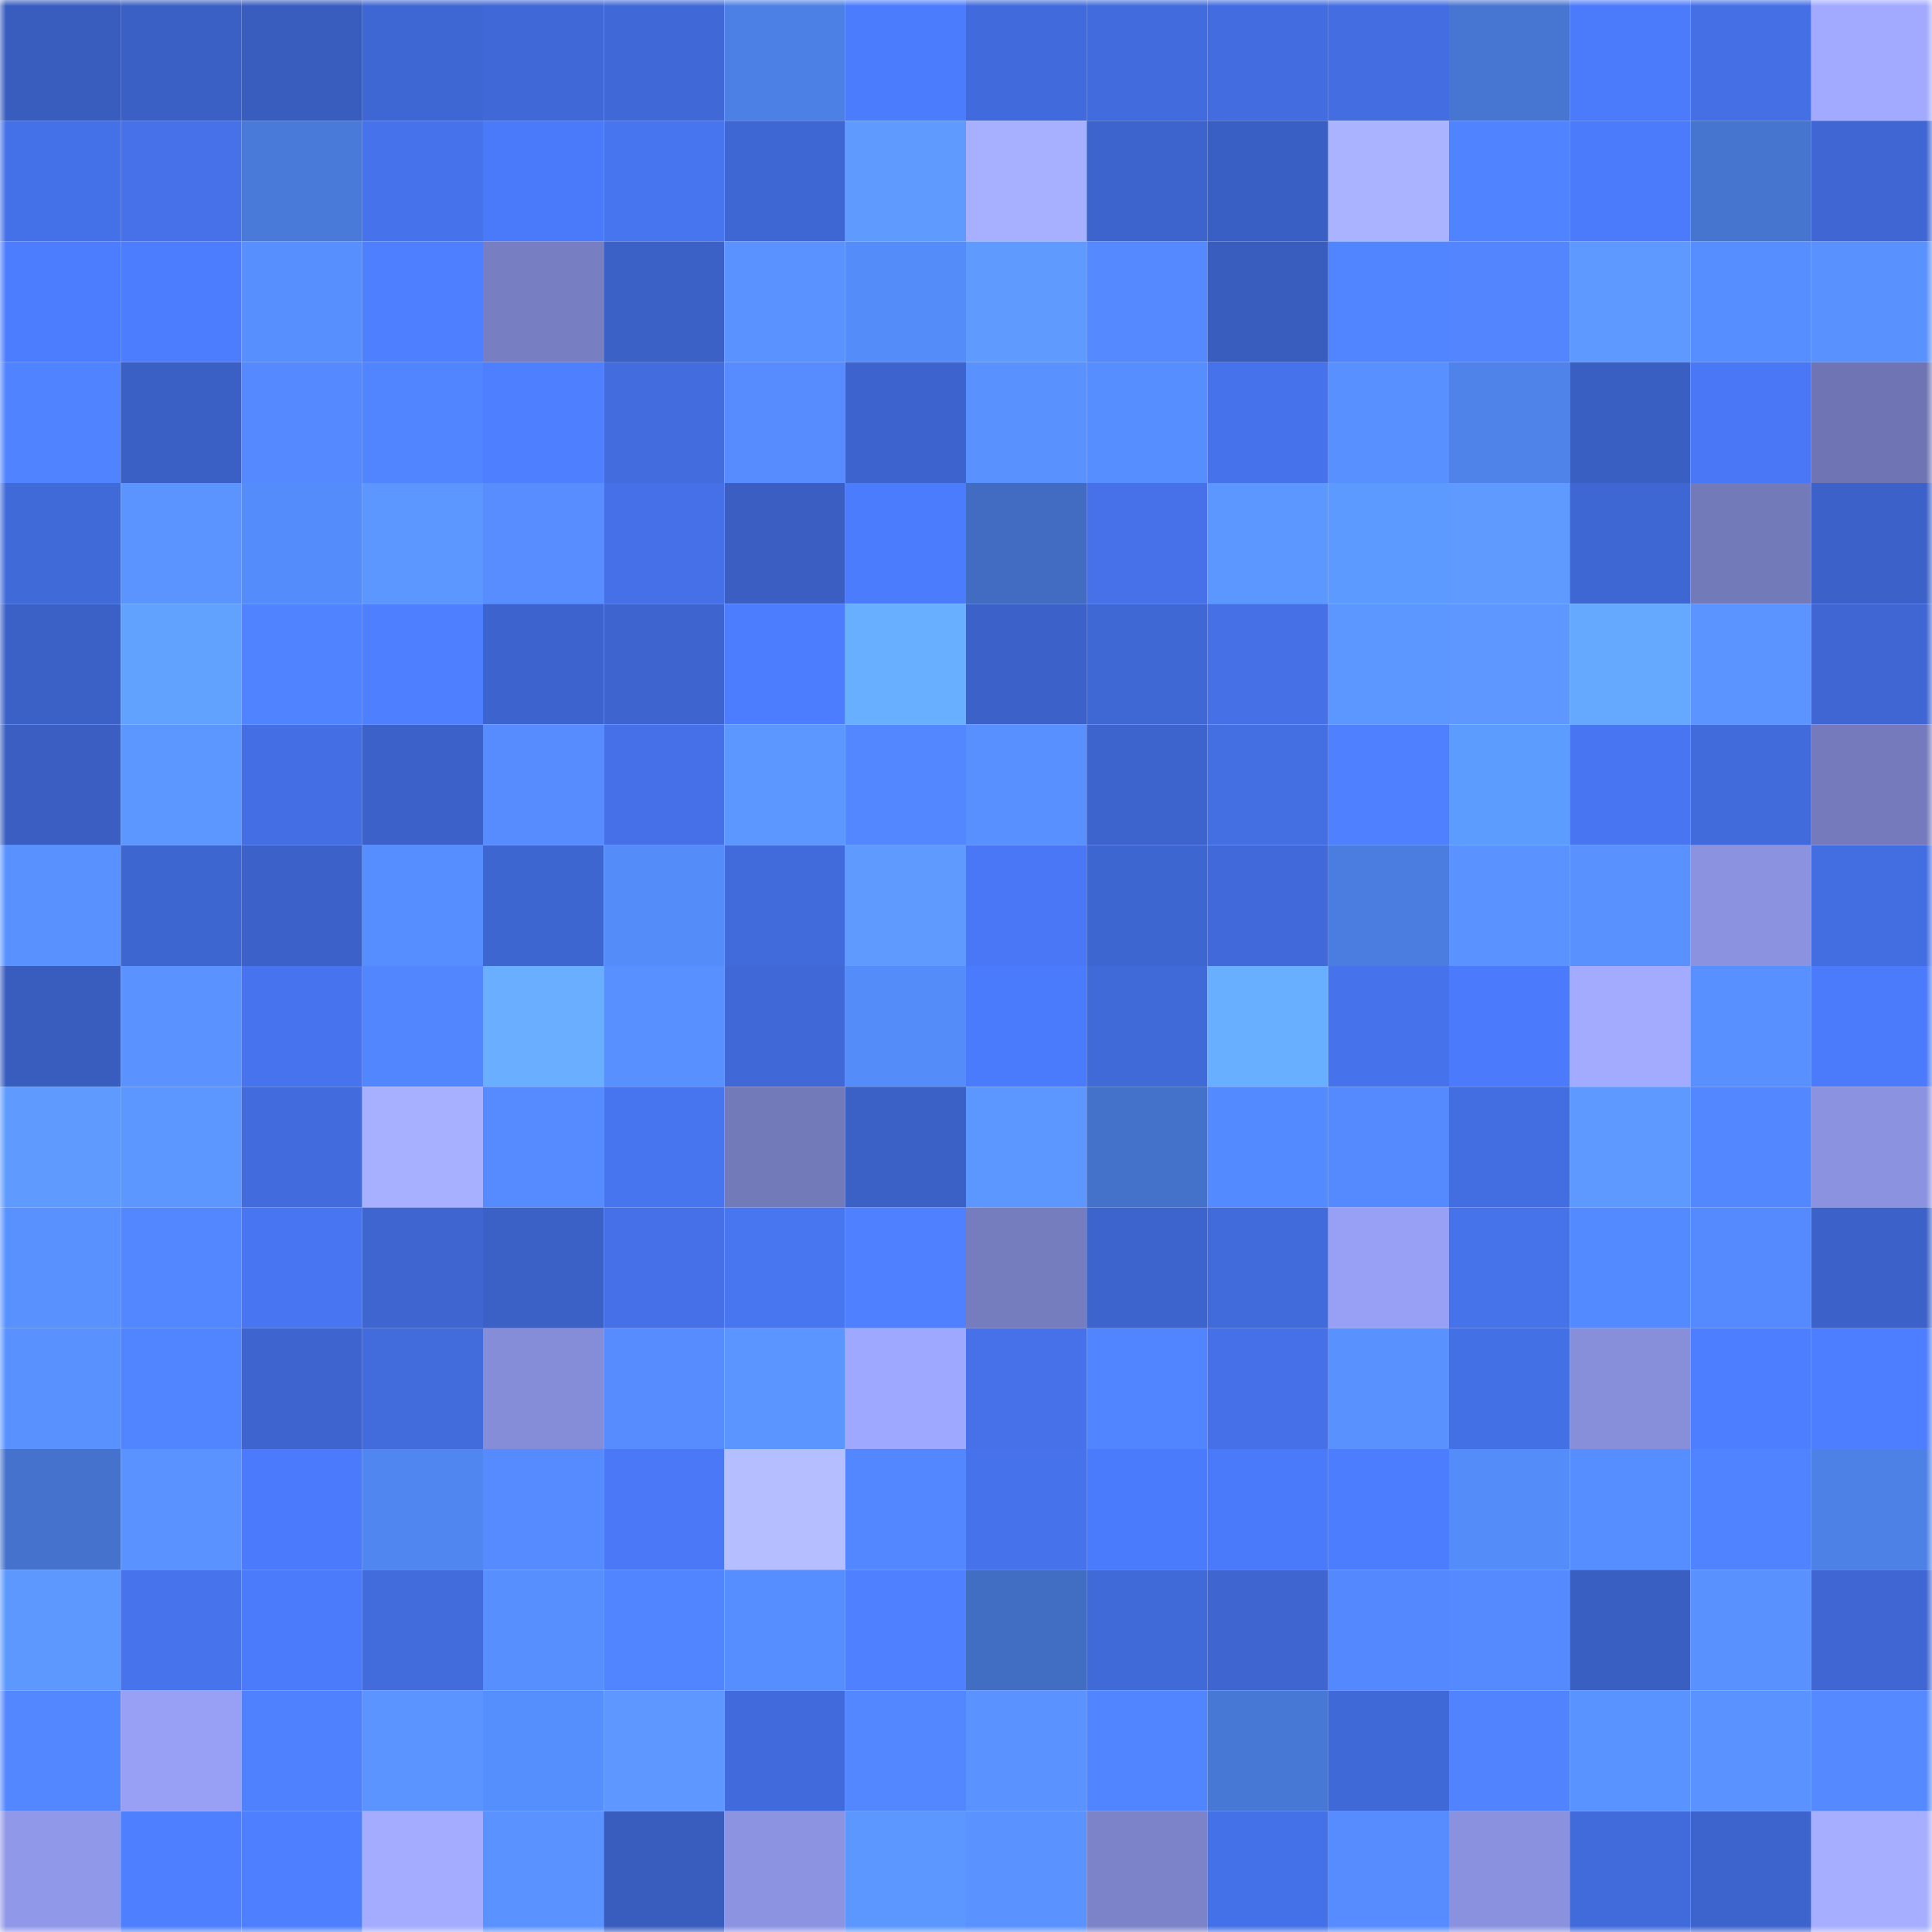 <svg viewBox="0 0 160 160" fill="none" role="img" xmlns="http://www.w3.org/2000/svg" width="240" height="240" name="basenames%2Cwtupyo.base.eth"><mask id="542296263" mask-type="alpha" maskUnits="userSpaceOnUse" x="0" y="0" width="160" height="160"><rect width="160" height="160" fill="#FFFFFF"></rect></mask><g mask="url(#542296263)"><rect x="0" y="0" width="10" height="10" fill="#395dbf"></rect><rect x="10" y="0" width="10" height="10" fill="#3b60c5"></rect><rect x="20" y="0" width="10" height="10" fill="#395dbf"></rect><rect x="30" y="0" width="10" height="10" fill="#3f67d4"></rect><rect x="40" y="0" width="10" height="10" fill="#4068d6"></rect><rect x="50" y="0" width="10" height="10" fill="#4069d7"></rect><rect x="60" y="0" width="10" height="10" fill="#4d80e5"></rect><rect x="70" y="0" width="10" height="10" fill="#4c7cfe"></rect><rect x="80" y="0" width="10" height="10" fill="#416bdc"></rect><rect x="90" y="0" width="10" height="10" fill="#426cdd"></rect><rect x="100" y="0" width="10" height="10" fill="#426cdf"></rect><rect x="110" y="0" width="10" height="10" fill="#436de0"></rect><rect x="120" y="0" width="10" height="10" fill="#4776d2"></rect><rect x="130" y="0" width="10" height="10" fill="#4b7afb"></rect><rect x="140" y="0" width="10" height="10" fill="#446fe5"></rect><rect x="150" y="0" width="10" height="10" fill="#a2aaff"></rect><rect x="0" y="10" width="10" height="10" fill="#4571e8"></rect><rect x="10" y="10" width="10" height="10" fill="#4671e9"></rect><rect x="20" y="10" width="10" height="10" fill="#497ada"></rect><rect x="30" y="10" width="10" height="10" fill="#4673ec"></rect><rect x="40" y="10" width="10" height="10" fill="#4a79f9"></rect><rect x="50" y="10" width="10" height="10" fill="#4774ef"></rect><rect x="60" y="10" width="10" height="10" fill="#3f67d4"></rect><rect x="70" y="10" width="10" height="10" fill="#5f9bff"></rect><rect x="80" y="10" width="10" height="10" fill="#a6b0ff"></rect><rect x="90" y="10" width="10" height="10" fill="#3d64cd"></rect><rect x="100" y="10" width="10" height="10" fill="#3a5fc4"></rect><rect x="110" y="10" width="10" height="10" fill="#aab3ff"></rect><rect x="120" y="10" width="10" height="10" fill="#5083ff"></rect><rect x="130" y="10" width="10" height="10" fill="#4b7afb"></rect><rect x="140" y="10" width="10" height="10" fill="#4675d0"></rect><rect x="150" y="10" width="10" height="10" fill="#3f66d2"></rect><rect x="0" y="20" width="10" height="10" fill="#4c7cff"></rect><rect x="10" y="20" width="10" height="10" fill="#4d7dff"></rect><rect x="20" y="20" width="10" height="10" fill="#588fff"></rect><rect x="30" y="20" width="10" height="10" fill="#4e7fff"></rect><rect x="40" y="20" width="10" height="10" fill="#787ec2"></rect><rect x="50" y="20" width="10" height="10" fill="#3b61c7"></rect><rect x="60" y="20" width="10" height="10" fill="#5a93ff"></rect><rect x="70" y="20" width="10" height="10" fill="#548cf9"></rect><rect x="80" y="20" width="10" height="10" fill="#5f9bff"></rect><rect x="90" y="20" width="10" height="10" fill="#5489ff"></rect><rect x="100" y="20" width="10" height="10" fill="#395dbf"></rect><rect x="110" y="20" width="10" height="10" fill="#5184ff"></rect><rect x="120" y="20" width="10" height="10" fill="#5285ff"></rect><rect x="130" y="20" width="10" height="10" fill="#5e99ff"></rect><rect x="140" y="20" width="10" height="10" fill="#578eff"></rect><rect x="150" y="20" width="10" height="10" fill="#5991ff"></rect><rect x="0" y="30" width="10" height="10" fill="#5083ff"></rect><rect x="10" y="30" width="10" height="10" fill="#3b60c5"></rect><rect x="20" y="30" width="10" height="10" fill="#5489ff"></rect><rect x="30" y="30" width="10" height="10" fill="#5184ff"></rect><rect x="40" y="30" width="10" height="10" fill="#4e7fff"></rect><rect x="50" y="30" width="10" height="10" fill="#436ddf"></rect><rect x="60" y="30" width="10" height="10" fill="#568cff"></rect><rect x="70" y="30" width="10" height="10" fill="#3d64ce"></rect><rect x="80" y="30" width="10" height="10" fill="#5992ff"></rect><rect x="90" y="30" width="10" height="10" fill="#568dff"></rect><rect x="100" y="30" width="10" height="10" fill="#4673ec"></rect><rect x="110" y="30" width="10" height="10" fill="#5890ff"></rect><rect x="120" y="30" width="10" height="10" fill="#4f83ea"></rect><rect x="130" y="30" width="10" height="10" fill="#3a5fc3"></rect><rect x="140" y="30" width="10" height="10" fill="#4977f5"></rect><rect x="150" y="30" width="10" height="10" fill="#6f75b4"></rect><rect x="0" y="40" width="10" height="10" fill="#416ad9"></rect><rect x="10" y="40" width="10" height="10" fill="#5b94ff"></rect><rect x="20" y="40" width="10" height="10" fill="#548cfb"></rect><rect x="30" y="40" width="10" height="10" fill="#5c96ff"></rect><rect x="40" y="40" width="10" height="10" fill="#578dff"></rect><rect x="50" y="40" width="10" height="10" fill="#4570e7"></rect><rect x="60" y="40" width="10" height="10" fill="#3a5ec2"></rect><rect x="70" y="40" width="10" height="10" fill="#4c7cfe"></rect><rect x="80" y="40" width="10" height="10" fill="#416cc1"></rect><rect x="90" y="40" width="10" height="10" fill="#4671e9"></rect><rect x="100" y="40" width="10" height="10" fill="#5c96ff"></rect><rect x="110" y="40" width="10" height="10" fill="#5c9aff"></rect><rect x="120" y="40" width="10" height="10" fill="#5e9aff"></rect><rect x="130" y="40" width="10" height="10" fill="#3f67d3"></rect><rect x="140" y="40" width="10" height="10" fill="#737aba"></rect><rect x="150" y="40" width="10" height="10" fill="#3c62ca"></rect><rect x="0" y="50" width="10" height="10" fill="#3b61c7"></rect><rect x="10" y="50" width="10" height="10" fill="#61a1ff"></rect><rect x="20" y="50" width="10" height="10" fill="#5083ff"></rect><rect x="30" y="50" width="10" height="10" fill="#4e7fff"></rect><rect x="40" y="50" width="10" height="10" fill="#3d64ce"></rect><rect x="50" y="50" width="10" height="10" fill="#3e65cf"></rect><rect x="60" y="50" width="10" height="10" fill="#4c7cff"></rect><rect x="70" y="50" width="10" height="10" fill="#69afff"></rect><rect x="80" y="50" width="10" height="10" fill="#3c62ca"></rect><rect x="90" y="50" width="10" height="10" fill="#4068d5"></rect><rect x="100" y="50" width="10" height="10" fill="#4570e6"></rect><rect x="110" y="50" width="10" height="10" fill="#5c96ff"></rect><rect x="120" y="50" width="10" height="10" fill="#5d97ff"></rect><rect x="130" y="50" width="10" height="10" fill="#65a9ff"></rect><rect x="140" y="50" width="10" height="10" fill="#5b94ff"></rect><rect x="150" y="50" width="10" height="10" fill="#3f66d2"></rect><rect x="0" y="60" width="10" height="10" fill="#3a5ec1"></rect><rect x="10" y="60" width="10" height="10" fill="#5c96ff"></rect><rect x="20" y="60" width="10" height="10" fill="#446ee3"></rect><rect x="30" y="60" width="10" height="10" fill="#3c61c8"></rect><rect x="40" y="60" width="10" height="10" fill="#568cff"></rect><rect x="50" y="60" width="10" height="10" fill="#4570e7"></rect><rect x="60" y="60" width="10" height="10" fill="#5c96ff"></rect><rect x="70" y="60" width="10" height="10" fill="#5387ff"></rect><rect x="80" y="60" width="10" height="10" fill="#5890ff"></rect><rect x="90" y="60" width="10" height="10" fill="#3d64cd"></rect><rect x="100" y="60" width="10" height="10" fill="#446fe3"></rect><rect x="110" y="60" width="10" height="10" fill="#4f80ff"></rect><rect x="120" y="60" width="10" height="10" fill="#5d9cff"></rect><rect x="130" y="60" width="10" height="10" fill="#4876f3"></rect><rect x="140" y="60" width="10" height="10" fill="#416ada"></rect><rect x="150" y="60" width="10" height="10" fill="#747abb"></rect><rect x="0" y="70" width="10" height="10" fill="#5992ff"></rect><rect x="10" y="70" width="10" height="10" fill="#3e66d1"></rect><rect x="20" y="70" width="10" height="10" fill="#3c62ca"></rect><rect x="30" y="70" width="10" height="10" fill="#578eff"></rect><rect x="40" y="70" width="10" height="10" fill="#3e66d1"></rect><rect x="50" y="70" width="10" height="10" fill="#548cfa"></rect><rect x="60" y="70" width="10" height="10" fill="#416ada"></rect><rect x="70" y="70" width="10" height="10" fill="#5f9bff"></rect><rect x="80" y="70" width="10" height="10" fill="#4977f5"></rect><rect x="90" y="70" width="10" height="10" fill="#3e66d1"></rect><rect x="100" y="70" width="10" height="10" fill="#4169d9"></rect><rect x="110" y="70" width="10" height="10" fill="#4b7de0"></rect><rect x="120" y="70" width="10" height="10" fill="#5a92ff"></rect><rect x="130" y="70" width="10" height="10" fill="#5992ff"></rect><rect x="140" y="70" width="10" height="10" fill="#8b93e1"></rect><rect x="150" y="70" width="10" height="10" fill="#436ee2"></rect><rect x="0" y="80" width="10" height="10" fill="#395dbf"></rect><rect x="10" y="80" width="10" height="10" fill="#5a92ff"></rect><rect x="20" y="80" width="10" height="10" fill="#4774ee"></rect><rect x="30" y="80" width="10" height="10" fill="#5286ff"></rect><rect x="40" y="80" width="10" height="10" fill="#69aeff"></rect><rect x="50" y="80" width="10" height="10" fill="#5890ff"></rect><rect x="60" y="80" width="10" height="10" fill="#4069d7"></rect><rect x="70" y="80" width="10" height="10" fill="#548cf9"></rect><rect x="80" y="80" width="10" height="10" fill="#4b7bfd"></rect><rect x="90" y="80" width="10" height="10" fill="#416ad9"></rect><rect x="100" y="80" width="10" height="10" fill="#69afff"></rect><rect x="110" y="80" width="10" height="10" fill="#4673ec"></rect><rect x="120" y="80" width="10" height="10" fill="#4b7afc"></rect><rect x="130" y="80" width="10" height="10" fill="#a2abff"></rect><rect x="140" y="80" width="10" height="10" fill="#5890ff"></rect><rect x="150" y="80" width="10" height="10" fill="#4b7afa"></rect><rect x="0" y="90" width="10" height="10" fill="#5e9aff"></rect><rect x="10" y="90" width="10" height="10" fill="#5c96ff"></rect><rect x="20" y="90" width="10" height="10" fill="#426cde"></rect><rect x="30" y="90" width="10" height="10" fill="#a7b0ff"></rect><rect x="40" y="90" width="10" height="10" fill="#558bff"></rect><rect x="50" y="90" width="10" height="10" fill="#4774ef"></rect><rect x="60" y="90" width="10" height="10" fill="#737aba"></rect><rect x="70" y="90" width="10" height="10" fill="#3b60c6"></rect><rect x="80" y="90" width="10" height="10" fill="#5c96ff"></rect><rect x="90" y="90" width="10" height="10" fill="#4471c9"></rect><rect x="100" y="90" width="10" height="10" fill="#548aff"></rect><rect x="110" y="90" width="10" height="10" fill="#558aff"></rect><rect x="120" y="90" width="10" height="10" fill="#436ee2"></rect><rect x="130" y="90" width="10" height="10" fill="#5e99ff"></rect><rect x="140" y="90" width="10" height="10" fill="#5287ff"></rect><rect x="150" y="90" width="10" height="10" fill="#8b92e0"></rect><rect x="0" y="100" width="10" height="10" fill="#5991ff"></rect><rect x="10" y="100" width="10" height="10" fill="#5387ff"></rect><rect x="20" y="100" width="10" height="10" fill="#4876f2"></rect><rect x="30" y="100" width="10" height="10" fill="#3e65d0"></rect><rect x="40" y="100" width="10" height="10" fill="#3b60c6"></rect><rect x="50" y="100" width="10" height="10" fill="#4570e7"></rect><rect x="60" y="100" width="10" height="10" fill="#4875f0"></rect><rect x="70" y="100" width="10" height="10" fill="#4e80ff"></rect><rect x="80" y="100" width="10" height="10" fill="#767dbf"></rect><rect x="90" y="100" width="10" height="10" fill="#3d64cd"></rect><rect x="100" y="100" width="10" height="10" fill="#416ada"></rect><rect x="110" y="100" width="10" height="10" fill="#97a0f5"></rect><rect x="120" y="100" width="10" height="10" fill="#4672ea"></rect><rect x="130" y="100" width="10" height="10" fill="#548aff"></rect><rect x="140" y="100" width="10" height="10" fill="#558aff"></rect><rect x="150" y="100" width="10" height="10" fill="#3c62ca"></rect><rect x="0" y="110" width="10" height="10" fill="#5992ff"></rect><rect x="10" y="110" width="10" height="10" fill="#5185ff"></rect><rect x="20" y="110" width="10" height="10" fill="#3e65cf"></rect><rect x="30" y="110" width="10" height="10" fill="#426bdc"></rect><rect x="40" y="110" width="10" height="10" fill="#868dd8"></rect><rect x="50" y="110" width="10" height="10" fill="#568cff"></rect><rect x="60" y="110" width="10" height="10" fill="#5b95ff"></rect><rect x="70" y="110" width="10" height="10" fill="#9fa8ff"></rect><rect x="80" y="110" width="10" height="10" fill="#4671e9"></rect><rect x="90" y="110" width="10" height="10" fill="#5185ff"></rect><rect x="100" y="110" width="10" height="10" fill="#4570e7"></rect><rect x="110" y="110" width="10" height="10" fill="#5992ff"></rect><rect x="120" y="110" width="10" height="10" fill="#4470e6"></rect><rect x="130" y="110" width="10" height="10" fill="#878eda"></rect><rect x="140" y="110" width="10" height="10" fill="#4d7eff"></rect><rect x="150" y="110" width="10" height="10" fill="#4d7eff"></rect><rect x="0" y="120" width="10" height="10" fill="#4572cc"></rect><rect x="10" y="120" width="10" height="10" fill="#5a92ff"></rect><rect x="20" y="120" width="10" height="10" fill="#4b7afc"></rect><rect x="30" y="120" width="10" height="10" fill="#5086ef"></rect><rect x="40" y="120" width="10" height="10" fill="#558bff"></rect><rect x="50" y="120" width="10" height="10" fill="#4a78f7"></rect><rect x="60" y="120" width="10" height="10" fill="#b5bfff"></rect><rect x="70" y="120" width="10" height="10" fill="#5387ff"></rect><rect x="80" y="120" width="10" height="10" fill="#4672eb"></rect><rect x="90" y="120" width="10" height="10" fill="#4b7bfd"></rect><rect x="100" y="120" width="10" height="10" fill="#4a79fa"></rect><rect x="110" y="120" width="10" height="10" fill="#4c7dff"></rect><rect x="120" y="120" width="10" height="10" fill="#548cfa"></rect><rect x="130" y="120" width="10" height="10" fill="#578eff"></rect><rect x="140" y="120" width="10" height="10" fill="#5083ff"></rect><rect x="150" y="120" width="10" height="10" fill="#4d81e6"></rect><rect x="0" y="130" width="10" height="10" fill="#5d98ff"></rect><rect x="10" y="130" width="10" height="10" fill="#4773ed"></rect><rect x="20" y="130" width="10" height="10" fill="#4b7afb"></rect><rect x="30" y="130" width="10" height="10" fill="#426bdc"></rect><rect x="40" y="130" width="10" height="10" fill="#578fff"></rect><rect x="50" y="130" width="10" height="10" fill="#5184ff"></rect><rect x="60" y="130" width="10" height="10" fill="#578eff"></rect><rect x="70" y="130" width="10" height="10" fill="#4e80ff"></rect><rect x="80" y="130" width="10" height="10" fill="#416dc2"></rect><rect x="90" y="130" width="10" height="10" fill="#416ad9"></rect><rect x="100" y="130" width="10" height="10" fill="#3e65d0"></rect><rect x="110" y="130" width="10" height="10" fill="#5488ff"></rect><rect x="120" y="130" width="10" height="10" fill="#558aff"></rect><rect x="130" y="130" width="10" height="10" fill="#3a5fc3"></rect><rect x="140" y="130" width="10" height="10" fill="#5991ff"></rect><rect x="150" y="130" width="10" height="10" fill="#3f66d2"></rect><rect x="0" y="140" width="10" height="10" fill="#5387ff"></rect><rect x="10" y="140" width="10" height="10" fill="#98a0f5"></rect><rect x="20" y="140" width="10" height="10" fill="#4f81ff"></rect><rect x="30" y="140" width="10" height="10" fill="#5b94ff"></rect><rect x="40" y="140" width="10" height="10" fill="#558efd"></rect><rect x="50" y="140" width="10" height="10" fill="#5d97ff"></rect><rect x="60" y="140" width="10" height="10" fill="#416bdc"></rect><rect x="70" y="140" width="10" height="10" fill="#5387ff"></rect><rect x="80" y="140" width="10" height="10" fill="#5a92ff"></rect><rect x="90" y="140" width="10" height="10" fill="#5185ff"></rect><rect x="100" y="140" width="10" height="10" fill="#4878d6"></rect><rect x="110" y="140" width="10" height="10" fill="#4069d8"></rect><rect x="120" y="140" width="10" height="10" fill="#5183ff"></rect><rect x="130" y="140" width="10" height="10" fill="#5893ff"></rect><rect x="140" y="140" width="10" height="10" fill="#5a93ff"></rect><rect x="150" y="140" width="10" height="10" fill="#5489ff"></rect><rect x="0" y="150" width="10" height="10" fill="#9098e9"></rect><rect x="10" y="150" width="10" height="10" fill="#4e7fff"></rect><rect x="20" y="150" width="10" height="10" fill="#4e7fff"></rect><rect x="30" y="150" width="10" height="10" fill="#a3acff"></rect><rect x="40" y="150" width="10" height="10" fill="#5a93ff"></rect><rect x="50" y="150" width="10" height="10" fill="#395dbf"></rect><rect x="60" y="150" width="10" height="10" fill="#8c94e2"></rect><rect x="70" y="150" width="10" height="10" fill="#5c97ff"></rect><rect x="80" y="150" width="10" height="10" fill="#5a93ff"></rect><rect x="90" y="150" width="10" height="10" fill="#7c83c9"></rect><rect x="100" y="150" width="10" height="10" fill="#4571e8"></rect><rect x="110" y="150" width="10" height="10" fill="#568cff"></rect><rect x="120" y="150" width="10" height="10" fill="#8a92df"></rect><rect x="130" y="150" width="10" height="10" fill="#416bdb"></rect><rect x="140" y="150" width="10" height="10" fill="#3d64cd"></rect><rect x="150" y="150" width="10" height="10" fill="#a6afff"></rect></g></svg>